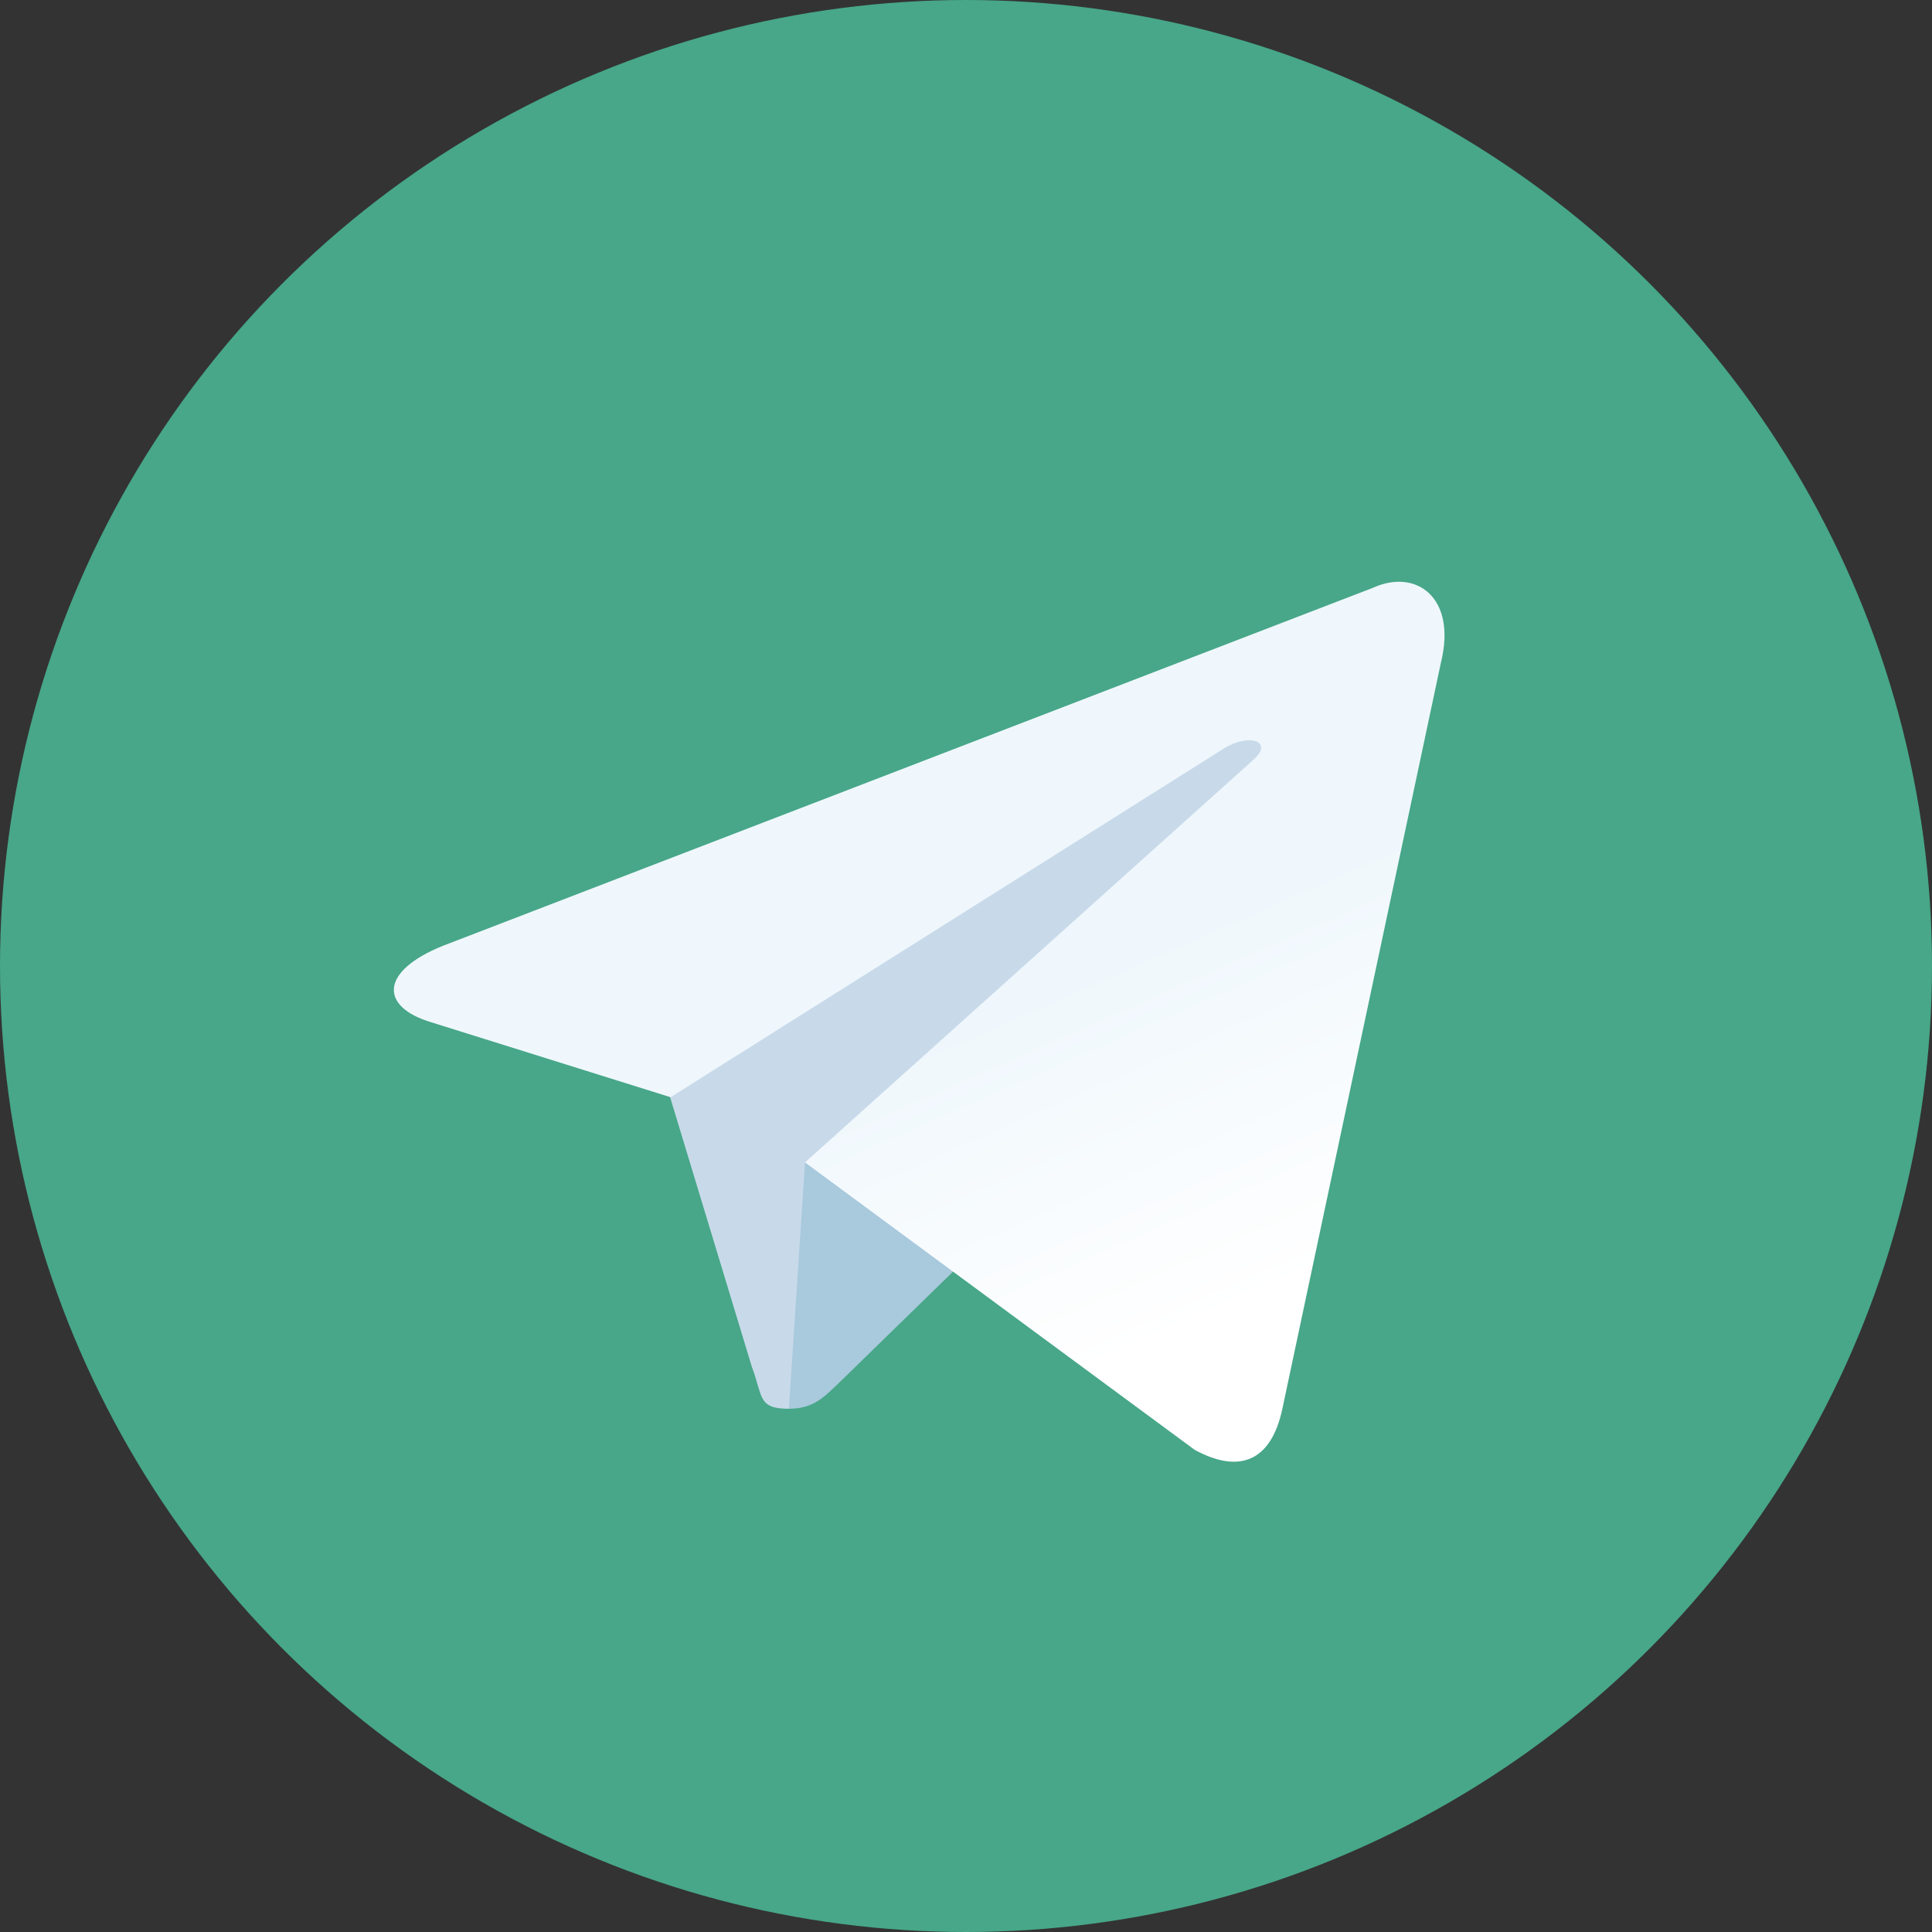 <?xml version="1.0" encoding="UTF-8"?> <!-- Generator: Adobe Illustrator 22.1.0, SVG Export Plug-In . SVG Version: 6.00 Build 0) --> <svg xmlns="http://www.w3.org/2000/svg" xmlns:xlink="http://www.w3.org/1999/xlink" id="Слой_1" x="0px" y="0px" viewBox="0 0 240 240" style="enable-background:new 0 0 240 240;" xml:space="preserve"><rect x="0" y="0" width="240" height="240" fill="#333333" stroke="none"/> <style type="text/css"> .st0{fill:#47A788;} .st1{fill:#C8DAEA;} .st2{fill:#A9C9DD;} .st3{fill:url(#SVGID_1_);} </style> <circle class="st0" cx="120" cy="120" r="120"></circle> <path class="st1" d="M98,175c-3.9,0-3.2-1.5-4.6-5.2L82,132.2L170,80"></path> <path class="st2" d="M98,175c3,0,4.3-1.4,6-3l16-15.6l-20-12"></path> <linearGradient id="SVGID_1_" gradientUnits="userSpaceOnUse" x1="-182.973" y1="514.024" x2="-182.782" y2="513.659" gradientTransform="matrix(130.493 0 0 -109.45 24005.068 56382.746)"> <stop offset="0" style="stop-color:#EFF7FC"></stop> <stop offset="1" style="stop-color:#FFFFFF"></stop> </linearGradient> <path class="st3" d="M100,144.4l48.4,35.7c5.5,3,9.5,1.5,10.9-5.1L179,82.3c2-8.1-3.1-11.7-8.4-9.3L55,117.5 c-7.9,3.2-7.8,7.6-1.4,9.5l29.7,9.3l68.7-43.3c3.2-2,6.2-0.9,3.8,1.3"></path> </svg> 